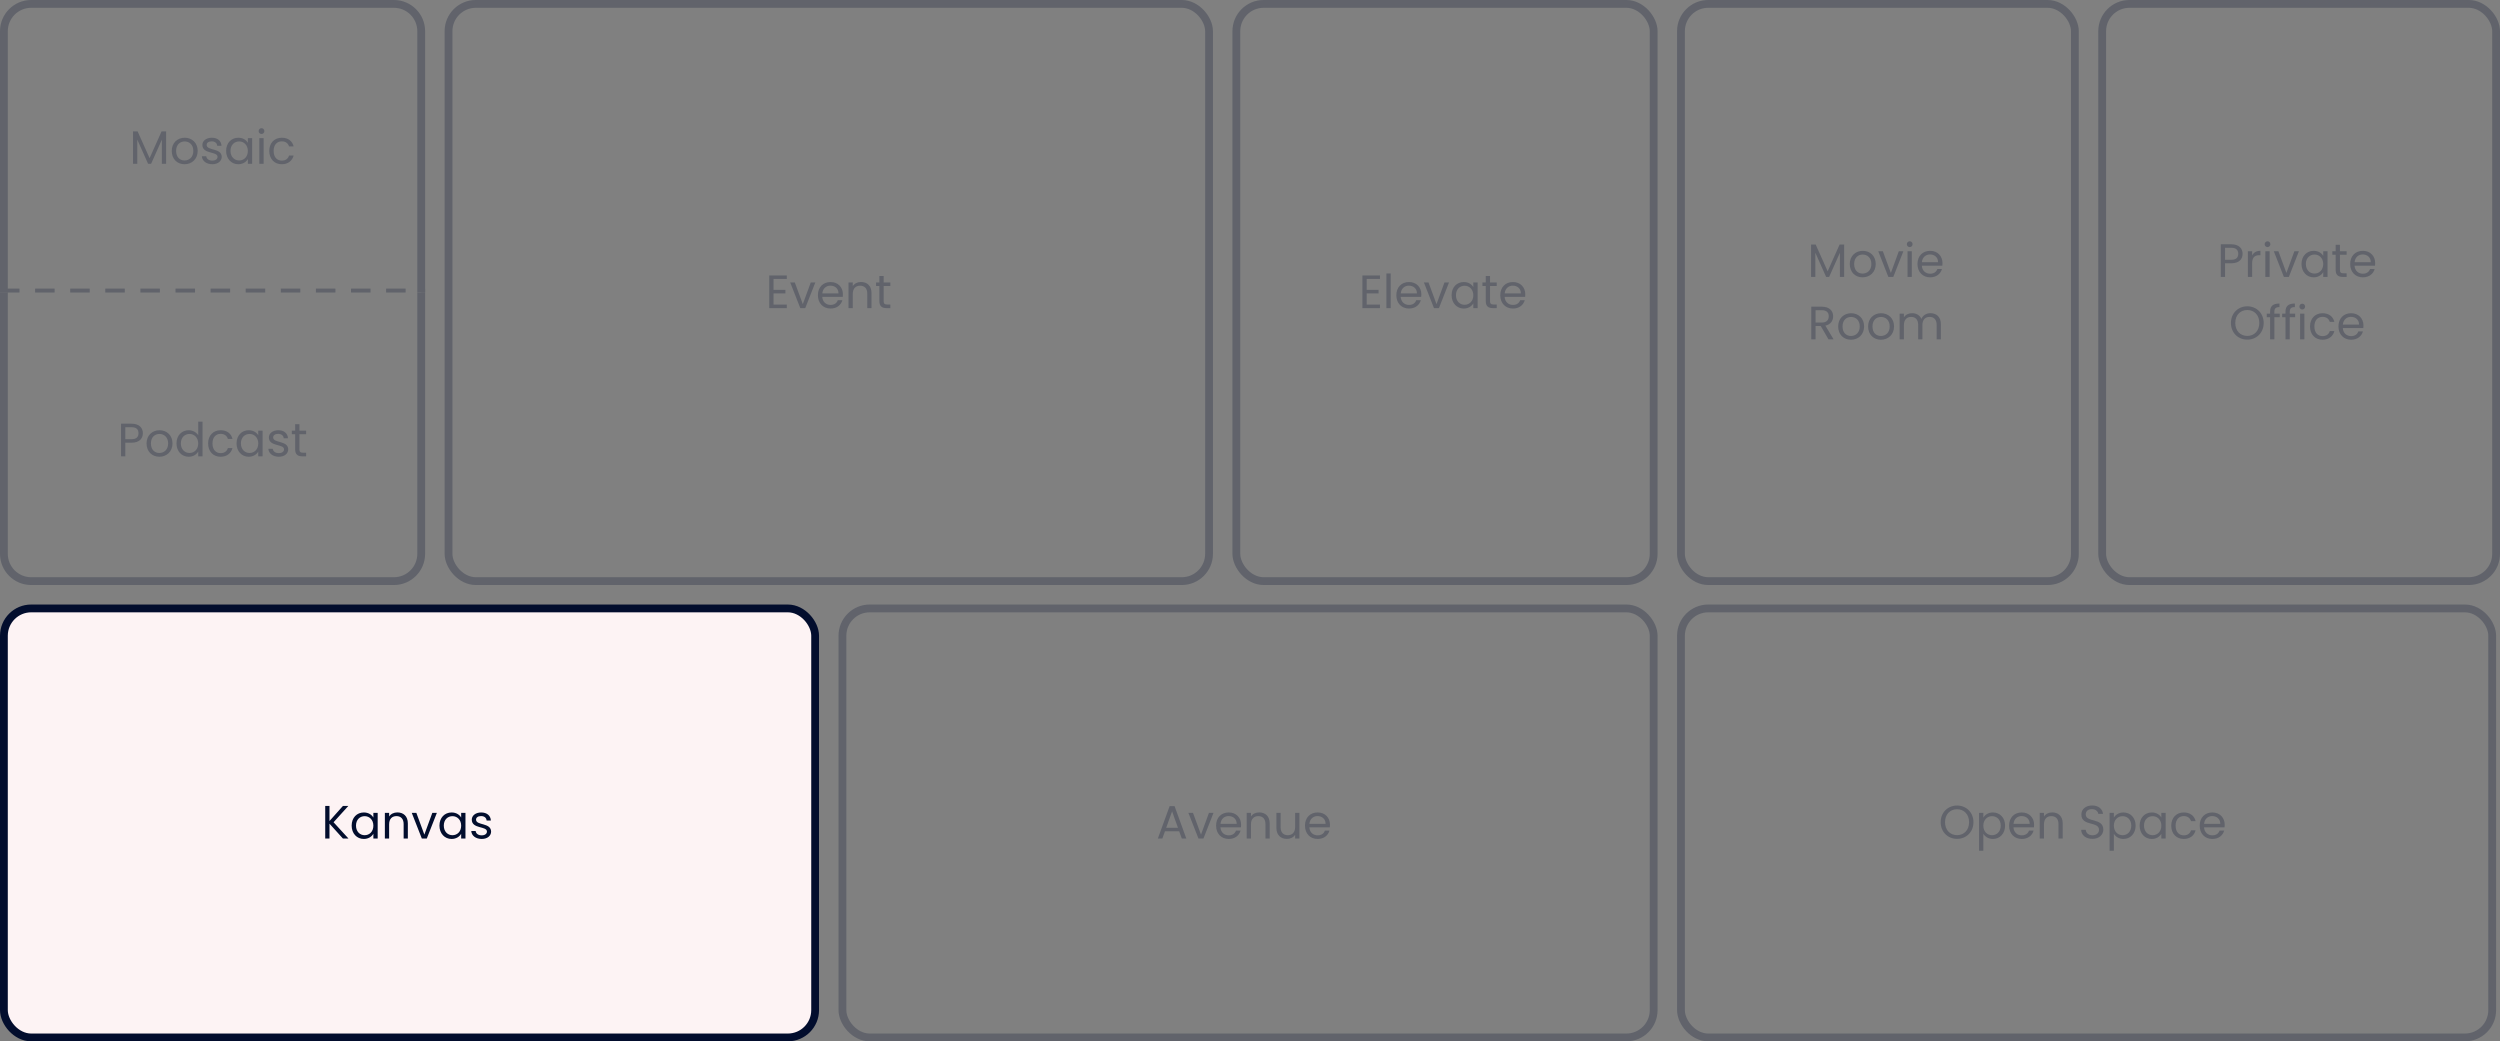 <svg fill="none" height="267" viewBox="0 0 641 267" width="641" xmlns="http://www.w3.org/2000/svg" xmlns:xlink="http://www.w3.org/1999/xlink"><rect x="0" y="0" width="641" height="267" fill="#808080" stroke="none"/><clipPath id="a"><path d="m0 0h109v75h-109z"/></clipPath><clipPath id="b"><path d="m0 75h109v75h-109z"/></clipPath><g opacity=".25"><rect height="148" rx="7" stroke="#020d2d" stroke-width="2" width="195" x="115" y="1"/><path d="m201.74 70.624h-4.5v8.376h4.5v-.9h-3.408v-2.88h3.048v-.9h-3.048v-2.796h3.408zm.873 1.8 2.58 6.576h1.272l2.58-6.576h-1.164l-2.04 5.568-2.052-5.568zm10.302.816c1.128 0 2.088.708 2.076 1.992h-4.152c.12-1.284 1.008-1.992 2.076-1.992zm3.072 3.732h-1.176c-.24.708-.864 1.212-1.848 1.212-1.116 0-2.052-.732-2.136-2.064h5.256c.024-.228.036-.42.036-.66 0-1.8-1.248-3.144-3.156-3.144-1.92 0-3.252 1.308-3.252 3.384 0 2.088 1.38 3.408 3.252 3.408 1.632 0 2.688-.936 3.024-2.136zm6.386 2.028h1.08v-3.876c0-1.884-1.164-2.82-2.688-2.82-.888 0-1.68.372-2.112 1.056v-.936h-1.092v6.576h1.092v-3.636c0-1.416.768-2.112 1.884-2.112 1.104 0 1.836.684 1.836 2.028zm3.104-1.8c0 1.32.66 1.8 1.824 1.8h.984v-.924h-.805c-.671 0-.911-.228-.911-.876v-3.876h1.716v-.9h-1.716v-1.656h-1.092v1.656h-.852v.9h.852z" fill="#020d2d"/></g><rect fill="#fdf3f4" height="110" rx="7" stroke="#020d2d" stroke-width="2" width="208" x="1" y="156"/><path d="m87.923 215h1.428l-3.828-4.176 3.792-4.188h-1.38l-3.456 3.876v-3.876h-1.092v8.364h1.092v-3.816zm2.24-3.312c0 2.04 1.356 3.42 3.108 3.42 1.212 0 2.064-.624 2.46-1.332v1.224h1.104v-6.576h-1.104v1.2c-.384-.684-1.224-1.308-2.448-1.308-1.764 0-3.12 1.32-3.12 3.372zm5.568.012c0 1.548-1.032 2.448-2.232 2.448s-2.22-.912-2.22-2.46 1.02-2.424 2.22-2.424 2.232.912 2.232 2.436zm7.761 3.3h1.08v-3.876c0-1.884-1.164-2.82-2.688-2.82-.888 0-1.68.372-2.112 1.056v-.936h-1.092v6.576h1.092v-3.636c0-1.416.768-2.112 1.884-2.112 1.104 0 1.836.684 1.836 2.028zm2.084-6.576 2.58 6.576h1.272l2.58-6.576h-1.164l-2.04 5.568-2.052-5.568zm7.098 3.264c0 2.04 1.356 3.42 3.108 3.42 1.212 0 2.064-.624 2.46-1.332v1.224h1.104v-6.576h-1.104v1.2c-.384-.684-1.224-1.308-2.448-1.308-1.764 0-3.12 1.32-3.12 3.372zm5.568.012c0 1.548-1.032 2.448-2.232 2.448s-2.22-.912-2.22-2.46 1.02-2.424 2.22-2.424 2.232.912 2.232 2.436zm7.678 1.512c-.048-2.352-3.864-1.5-3.864-3.06 0-.528.48-.912 1.284-.912.876 0 1.38.48 1.428 1.14h1.092c-.072-1.284-1.032-2.064-2.484-2.064-1.464 0-2.412.828-2.412 1.836 0 2.448 3.888 1.596 3.888 3.06 0 .54-.48.972-1.344.972-.924 0-1.488-.48-1.548-1.116h-1.128c.072 1.2 1.152 2.04 2.688 2.04 1.452 0 2.4-.816 2.4-1.896z" fill="#020d2d"/><g opacity=".25"><rect height="110" rx="7" stroke="#020d2d" stroke-width="2" width="208" x="216" y="156"/><path d="m303.017 215h1.152l-3.012-8.316h-1.26l-3.024 8.316h1.152l.672-1.86h3.648zm-.984-2.748h-3.024l1.512-4.224zm2.674-3.828 2.58 6.576h1.272l2.58-6.576h-1.164l-2.04 5.568-2.052-5.568zm10.302.816c1.128 0 2.088.708 2.076 1.992h-4.152c.12-1.284 1.008-1.992 2.076-1.992zm3.072 3.732h-1.176c-.24.708-.864 1.212-1.848 1.212-1.116 0-2.052-.732-2.136-2.064h5.256c.024-.228.036-.42.036-.66 0-1.8-1.248-3.144-3.156-3.144-1.92 0-3.252 1.308-3.252 3.384 0 2.088 1.38 3.408 3.252 3.408 1.632 0 2.688-.936 3.024-2.136zm6.385 2.028h1.08v-3.876c0-1.884-1.164-2.82-2.688-2.82-.888 0-1.68.372-2.112 1.056v-.936h-1.092v6.576h1.092v-3.636c0-1.416.768-2.112 1.884-2.112 1.104 0 1.836.684 1.836 2.028zm8.696-6.576h-1.092v3.612c0 1.416-.756 2.112-1.884 2.112-1.104 0-1.836-.684-1.836-2.016v-3.708h-1.08v3.852c0 1.884 1.188 2.82 2.7 2.82.876 0 1.68-.384 2.1-1.068v.972h1.092zm4.64.816c1.128 0 2.088.708 2.076 1.992h-4.152c.12-1.284 1.008-1.992 2.076-1.992zm3.072 3.732h-1.176c-.24.708-.864 1.212-1.848 1.212-1.116 0-2.052-.732-2.136-2.064h5.256c.024-.228.036-.42.036-.66 0-1.8-1.248-3.144-3.156-3.144-1.92 0-3.252 1.308-3.252 3.384 0 2.088 1.38 3.408 3.252 3.408 1.632 0 2.688-.936 3.024-2.136z" fill="#020d2d"/></g><g opacity=".25"><rect height="110" rx="7" stroke="#020d2d" stroke-width="2" width="208" x="431" y="156"/><path d="m505.99 210.812c0-2.508-1.836-4.272-4.2-4.272-2.352 0-4.2 1.764-4.2 4.272s1.848 4.272 4.2 4.272c2.364 0 4.2-1.764 4.2-4.272zm-7.284 0c0-2.052 1.32-3.324 3.084-3.324s3.084 1.272 3.084 3.324c0 2.04-1.32 3.324-3.084 3.324s-3.084-1.284-3.084-3.324zm9.818-1.176v-1.212h-1.092v9.696h1.092v-4.332c.408.672 1.26 1.32 2.46 1.32 1.764 0 3.12-1.38 3.12-3.42 0-2.052-1.356-3.372-3.12-3.372-1.2 0-2.064.624-2.46 1.32zm4.464 2.052c0 1.548-1.02 2.46-2.232 2.46-1.188 0-2.232-.9-2.232-2.448 0-1.524 1.044-2.436 2.232-2.436 1.212 0 2.232.876 2.232 2.424zm5.349-2.448c1.128 0 2.088.708 2.076 1.992h-4.152c.12-1.284 1.008-1.992 2.076-1.992zm3.072 3.732h-1.176c-.24.708-.864 1.212-1.848 1.212-1.116 0-2.052-.732-2.136-2.064h5.256c.024-.228.036-.42.036-.66 0-1.8-1.248-3.144-3.156-3.144-1.92 0-3.252 1.308-3.252 3.384 0 2.088 1.38 3.408 3.252 3.408 1.632 0 2.688-.936 3.024-2.136zm6.386 2.028h1.08v-3.876c0-1.884-1.164-2.82-2.688-2.82-.888 0-1.68.372-2.112 1.056v-.936h-1.092v6.576h1.092v-3.636c0-1.416.768-2.112 1.884-2.112 1.104 0 1.836.684 1.836 2.028zm11.499-2.28c0-3.096-4.512-1.752-4.512-3.912 0-.9.708-1.368 1.608-1.344 1.02.012 1.548.648 1.62 1.212h1.2c-.132-1.272-1.176-2.148-2.772-2.148-1.656 0-2.772.936-2.772 2.316 0 3.108 4.524 1.668 4.524 3.924 0 .792-.624 1.392-1.68 1.392-1.164 0-1.656-.696-1.728-1.392h-1.164c.024 1.38 1.212 2.316 2.892 2.316 1.812 0 2.784-1.176 2.784-2.364zm2.699-3.084v-1.212h-1.092v9.696h1.092v-4.332c.408.672 1.26 1.32 2.46 1.32 1.764 0 3.12-1.38 3.12-3.42 0-2.052-1.356-3.372-3.12-3.372-1.2 0-2.064.624-2.46 1.32zm4.464 2.052c0 1.548-1.02 2.46-2.232 2.46-1.188 0-2.232-.9-2.232-2.448 0-1.524 1.044-2.436 2.232-2.436 1.212 0 2.232.876 2.232 2.424zm2.145 0c0 2.04 1.356 3.42 3.108 3.42 1.212 0 2.064-.624 2.46-1.332v1.224h1.104v-6.576h-1.104v1.2c-.384-.684-1.224-1.308-2.448-1.308-1.764 0-3.12 1.32-3.12 3.372zm5.568.012c0 1.548-1.032 2.448-2.232 2.448s-2.22-.912-2.22-2.46 1.02-2.424 2.22-2.424 2.232.912 2.232 2.436zm2.541 0c0 2.088 1.332 3.408 3.204 3.408 1.632 0 2.7-.912 3.036-2.22h-1.176c-.24.828-.888 1.296-1.86 1.296-1.2 0-2.088-.852-2.088-2.484 0-1.608.888-2.46 2.088-2.46.972 0 1.632.504 1.86 1.296h1.176c-.336-1.38-1.404-2.22-3.036-2.22-1.872 0-3.204 1.32-3.204 3.384zm10.493-2.46c1.128 0 2.088.708 2.076 1.992h-4.152c.12-1.284 1.008-1.992 2.076-1.992zm3.072 3.732h-1.176c-.24.708-.864 1.212-1.848 1.212-1.116 0-2.052-.732-2.136-2.064h5.256c.024-.228.036-.42.036-.66 0-1.8-1.248-3.144-3.156-3.144-1.92 0-3.252 1.308-3.252 3.384 0 2.088 1.38 3.408 3.252 3.408 1.632 0 2.688-.936 3.024-2.136z" fill="#020d2d"/></g><g opacity=".25"><rect height="148" rx="7" stroke="#020d2d" stroke-width="2" width="107" x="317" y="1"/><path d="m353.826 70.624h-4.5v8.376h4.5v-.9h-3.408v-2.88h3.048v-.9h-3.048v-2.796h3.408zm1.653 8.376h1.092v-8.88h-1.092zm5.749-5.76c1.128 0 2.088.708 2.076 1.992h-4.152c.12-1.284 1.008-1.992 2.076-1.992zm3.072 3.732h-1.176c-.24.708-.864 1.212-1.848 1.212-1.116 0-2.052-.732-2.136-2.064h5.256c.024-.228.036-.42.036-.66 0-1.8-1.248-3.144-3.156-3.144-1.92 0-3.252 1.308-3.252 3.384 0 2.088 1.38 3.408 3.252 3.408 1.632 0 2.688-.936 3.024-2.136zm.793-4.548 2.58 6.576h1.272l2.58-6.576h-1.164l-2.04 5.568-2.052-5.568zm7.099 3.264c0 2.04 1.356 3.42 3.108 3.42 1.212 0 2.064-.624 2.46-1.332v1.224h1.104v-6.576h-1.104v1.2c-.384-.684-1.224-1.308-2.448-1.308-1.764 0-3.12 1.32-3.12 3.372zm5.568.012c0 1.548-1.032 2.448-2.232 2.448s-2.22-.912-2.22-2.46 1.02-2.424 2.22-2.424 2.232.912 2.232 2.436zm3.189 1.5c0 1.32.66 1.8 1.824 1.8h.984v-.924h-.804c-.672 0-.912-.228-.912-.876v-3.876h1.716v-.9h-1.716v-1.656h-1.092v1.656h-.852v.9h.852zm6.927-3.96c1.128 0 2.088.708 2.076 1.992h-4.152c.12-1.284 1.008-1.992 2.076-1.992zm3.072 3.732h-1.176c-.24.708-.864 1.212-1.848 1.212-1.116 0-2.052-.732-2.136-2.064h5.256c.024-.228.036-.42.036-.66 0-1.8-1.248-3.144-3.156-3.144-1.92 0-3.252 1.308-3.252 3.384 0 2.088 1.38 3.408 3.252 3.408 1.632 0 2.688-.936 3.024-2.136z" fill="#020d2d"/></g><g opacity=".25"><rect height="148" rx="7" stroke="#020d2d" stroke-width="2" width="101" x="431" y="1"/><path d="m464.358 71h1.092v-6.204l2.772 6.204h.768l2.76-6.192v6.192h1.092v-8.304h-1.164l-3.072 6.864-3.072-6.864h-1.176zm16.576-3.3c0-2.076-1.452-3.384-3.324-3.384-1.86 0-3.324 1.308-3.324 3.384 0 2.088 1.416 3.408 3.276 3.408 1.872 0 3.372-1.32 3.372-3.408zm-5.532 0c0-1.656 1.044-2.436 2.196-2.436 1.128 0 2.22.78 2.22 2.436 0 1.668-1.116 2.448-2.256 2.448s-2.16-.78-2.16-2.448zm6.187-3.276 2.58 6.576h1.272l2.58-6.576h-1.164l-2.04 5.568-2.052-5.568zm7.507 6.576h1.092v-6.576h-1.092zm.564-7.644c.396 0 .72-.324.72-.744s-.324-.744-.72-.744c-.42 0-.744.324-.744.744s.324.744.744.744zm5.185 1.884c1.128 0 2.088.708 2.076 1.992h-4.152c.12-1.284 1.008-1.992 2.076-1.992zm3.072 3.732h-1.176c-.24.708-.864 1.212-1.848 1.212-1.116 0-2.052-.732-2.136-2.064h5.256c.024-.228.036-.42.036-.66 0-1.8-1.248-3.144-3.156-3.144-1.92 0-3.252 1.308-3.252 3.384 0 2.088 1.38 3.408 3.252 3.408 1.632 0 2.688-.936 3.024-2.136zm-29.025 12.124c0 .936-.54 1.608-1.776 1.608h-1.608v-3.168h1.608c1.248 0 1.776.612 1.776 1.56zm-4.476-2.46v8.364h1.092v-3.42h1.32l1.992 3.42h1.308l-2.1-3.504c1.404-.312 1.992-1.332 1.992-2.4 0-1.368-.936-2.46-2.904-2.46zm13.541 5.064c0-2.076-1.452-3.384-3.324-3.384-1.86 0-3.324 1.308-3.324 3.384 0 2.088 1.416 3.408 3.276 3.408 1.872 0 3.372-1.32 3.372-3.408zm-5.532 0c0-1.656 1.044-2.436 2.196-2.436 1.128 0 2.22.78 2.22 2.436 0 1.668-1.116 2.448-2.256 2.448s-2.16-.78-2.16-2.448zm13.208 0c0-2.076-1.452-3.384-3.324-3.384-1.86 0-3.324 1.308-3.324 3.384 0 2.088 1.416 3.408 3.276 3.408 1.872 0 3.372-1.32 3.372-3.408zm-5.532 0c0-1.656 1.044-2.436 2.196-2.436 1.128 0 2.22.78 2.22 2.436 0 1.668-1.116 2.448-2.256 2.448s-2.16-.78-2.16-2.448zm16.46 3.3h1.08v-3.876c0-1.884-1.164-2.82-2.664-2.82-1.008 0-1.944.516-2.328 1.464-.432-.984-1.332-1.464-2.412-1.464-.864 0-1.644.372-2.076 1.068v-.948h-1.092v6.576h1.092v-3.624c0-1.416.756-2.124 1.86-2.124 1.08 0 1.8.684 1.8 2.028v3.72h1.08v-3.624c0-1.416.756-2.124 1.86-2.124 1.08 0 1.8.684 1.8 2.028z" fill="#020d2d"/></g><g opacity=".25"><rect height="148" rx="7" stroke="#020d2d" stroke-width="2" width="101" x="539" y="1"/><path d="m570.502 66.608v-3.072h1.608c1.248 0 1.776.576 1.776 1.548 0 .936-.528 1.524-1.776 1.524zm4.5-1.524c0-1.368-.924-2.448-2.892-2.448h-2.7v8.364h1.092v-3.492h1.608c2.076 0 2.892-1.152 2.892-2.424zm2.45 2.34c0-1.524.792-1.992 1.836-1.992h.288v-1.128c-1.044 0-1.752.456-2.124 1.188v-1.068h-1.092v6.576h1.092zm3.384 3.576h1.092v-6.576h-1.092zm.564-7.644c.396 0 .72-.324.72-.744s-.324-.744-.72-.744c-.42 0-.744.324-.744.744s.324.744.744.744zm1.609 1.068 2.58 6.576h1.272l2.58-6.576h-1.164l-2.04 5.568-2.052-5.568zm7.099 3.264c0 2.04 1.356 3.42 3.108 3.42 1.212 0 2.064-.624 2.46-1.332v1.224h1.104v-6.576h-1.104v1.2c-.384-.684-1.224-1.308-2.448-1.308-1.764 0-3.12 1.32-3.12 3.372zm5.568.012c0 1.548-1.032 2.448-2.232 2.448s-2.22-.912-2.22-2.46 1.02-2.424 2.22-2.424 2.232.912 2.232 2.436zm3.189 1.5c0 1.32.66 1.8 1.824 1.8h.984v-.924h-.804c-.672 0-.912-.228-.912-.876v-3.876h1.716v-.9h-1.716v-1.656h-1.092v1.656h-.852v.9h.852zm6.927-3.96c1.128 0 2.088.708 2.076 1.992h-4.152c.12-1.284 1.008-1.992 2.076-1.992zm3.072 3.732h-1.176c-.24.708-.864 1.212-1.848 1.212-1.116 0-2.052-.732-2.136-2.064h5.256c.024-.228.036-.42.036-.66 0-1.8-1.248-3.144-3.156-3.144-1.92 0-3.252 1.308-3.252 3.384 0 2.088 1.38 3.408 3.252 3.408 1.632 0 2.688-.936 3.024-2.136zm-28.456 13.84c0-2.508-1.836-4.272-4.2-4.272-2.352 0-4.2 1.764-4.2 4.272s1.848 4.272 4.2 4.272c2.364 0 4.2-1.764 4.2-4.272zm-7.284 0c0-2.052 1.32-3.324 3.084-3.324s3.084 1.272 3.084 3.324c0 2.04-1.32 3.324-3.084 3.324s-3.084-1.284-3.084-3.324zm8.93 4.188h1.092v-5.676h1.38v-.9h-1.38v-.468c0-.852.324-1.212 1.308-1.212v-.912c-1.68 0-2.4.66-2.4 2.124v.468h-.852v.9h.852zm3.949 0h1.092v-5.676h1.38v-.9h-1.38v-.468c0-.852.324-1.212 1.308-1.212v-.912c-1.68 0-2.4.66-2.4 2.124v.468h-.852v.9h.852zm3.745 0h1.092v-6.576h-1.092zm.564-7.644c.396 0 .72-.324.72-.744s-.324-.744-.72-.744c-.42 0-.744.324-.744.744s.324.744.744.744zm1.981 4.344c0 2.088 1.332 3.408 3.204 3.408 1.632 0 2.7-.912 3.036-2.22h-1.176c-.24.828-.888 1.296-1.86 1.296-1.2 0-2.088-.852-2.088-2.484 0-1.608.888-2.46 2.088-2.46.972 0 1.632.504 1.86 1.296h1.176c-.336-1.38-1.404-2.22-3.036-2.22-1.872 0-3.204 1.32-3.204 3.384zm10.493-2.46c1.128 0 2.088.708 2.076 1.992h-4.152c.12-1.284 1.008-1.992 2.076-1.992zm3.072 3.732h-1.176c-.24.708-.864 1.212-1.848 1.212-1.116 0-2.052-.732-2.136-2.064h5.256c.024-.228.036-.42.036-.66 0-1.8-1.248-3.144-3.156-3.144-1.92 0-3.252 1.308-3.252 3.384 0 2.088 1.38 3.408 3.252 3.408 1.632 0 2.688-.936 3.024-2.136z" fill="#020d2d"/></g><g opacity=".25"><g clip-path="url(#a)"><path d="m1 8c0-3.866 3.134-7 7-7h93c3.866 0 7 3.134 7 7v70h-107z" stroke="#020d2d" stroke-width="2"/><path d="m34.108 42h1.092v-6.204l2.772 6.204h.768l2.76-6.192v6.192h1.092v-8.304h-1.164l-3.072 6.864-3.072-6.864h-1.176zm16.576-3.3c0-2.076-1.452-3.384-3.324-3.384-1.86 0-3.324 1.308-3.324 3.384 0 2.088 1.416 3.408 3.276 3.408 1.872 0 3.372-1.32 3.372-3.408zm-5.532 0c0-1.656 1.044-2.436 2.196-2.436 1.128 0 2.22.78 2.22 2.436 0 1.668-1.116 2.448-2.256 2.448s-2.16-.78-2.16-2.448zm11.696 1.512c-.048-2.352-3.864-1.5-3.864-3.06 0-.528.48-.912 1.284-.912.876 0 1.38.48 1.428 1.14h1.092c-.072-1.284-1.032-2.064-2.484-2.064-1.464 0-2.412.828-2.412 1.836 0 2.448 3.888 1.596 3.888 3.06 0 .54-.48.972-1.344.972-.924 0-1.488-.48-1.548-1.116h-1.128c.072 1.2 1.152 2.04 2.688 2.04 1.452 0 2.4-.816 2.4-1.896zm1.133-1.524c0 2.04 1.356 3.42 3.108 3.42 1.212 0 2.064-.624 2.46-1.332v1.224h1.104v-6.576h-1.104v1.2c-.384-.684-1.224-1.308-2.448-1.308-1.764 0-3.12 1.32-3.12 3.372zm5.568.012c0 1.548-1.032 2.448-2.232 2.448s-2.22-.912-2.22-2.46 1.02-2.424 2.22-2.424 2.232.912 2.232 2.436zm2.949 3.3h1.092v-6.576h-1.092zm.564-7.644c.396 0 .72-.324.72-.744s-.324-.744-.72-.744c-.42 0-.744.324-.744.744s.324.744.744.744zm1.981 4.344c0 2.088 1.332 3.408 3.204 3.408 1.632 0 2.7-.912 3.036-2.22h-1.176c-.24.828-.888 1.296-1.86 1.296-1.2 0-2.088-.852-2.088-2.484 0-1.608.888-2.46 2.088-2.46.972 0 1.632.504 1.86 1.296h1.176c-.336-1.38-1.404-2.22-3.036-2.22-1.872 0-3.204 1.32-3.204 3.384z" fill="#020d2d"/></g><path d="m0 74.5h109" stroke="#020d2d" stroke-dasharray="5 4"/><g clip-path="url(#b)"><path d="m1 72h107v70c0 3.866-3.134 7-7 7h-93c-3.866 0-7-3.134-7-7z" stroke="#020d2d" stroke-width="2"/><path d="m32.129 112.608v-3.072h1.608c1.248 0 1.776.576 1.776 1.548 0 .936-.528 1.524-1.776 1.524zm4.5-1.524c0-1.368-.924-2.448-2.892-2.448h-2.7v8.364h1.092v-3.492h1.608c2.076 0 2.892-1.152 2.892-2.424zm7.597 2.616c0-2.076-1.452-3.384-3.324-3.384-1.86 0-3.324 1.308-3.324 3.384 0 2.088 1.416 3.408 3.276 3.408 1.872 0 3.372-1.32 3.372-3.408zm-5.532 0c0-1.656 1.044-2.436 2.196-2.436 1.128 0 2.22.78 2.22 2.436 0 1.668-1.116 2.448-2.256 2.448s-2.16-.78-2.16-2.448zm6.56-.012c0 2.04 1.356 3.42 3.12 3.42 1.2 0 2.052-.612 2.448-1.344v1.236h1.104v-8.88h-1.104v3.48c-.456-.756-1.404-1.284-2.436-1.284-1.776 0-3.132 1.32-3.132 3.372zm5.568.012c0 1.548-1.032 2.448-2.232 2.448s-2.22-.912-2.22-2.46 1.02-2.424 2.22-2.424 2.232.912 2.232 2.436zm2.541 0c0 2.088 1.332 3.408 3.204 3.408 1.632 0 2.7-.912 3.036-2.22h-1.176c-.24.828-.888 1.296-1.86 1.296-1.2 0-2.088-.852-2.088-2.484 0-1.608.888-2.46 2.088-2.46.972 0 1.632.504 1.86 1.296h1.176c-.336-1.38-1.404-2.22-3.036-2.22-1.872 0-3.204 1.32-3.204 3.384zm7.289-.012c0 2.04 1.356 3.42 3.108 3.42 1.212 0 2.064-.624 2.46-1.332v1.224h1.104v-6.576h-1.104v1.2c-.384-.684-1.224-1.308-2.448-1.308-1.764 0-3.12 1.32-3.12 3.372zm5.568.012c0 1.548-1.032 2.448-2.232 2.448s-2.22-.912-2.22-2.46 1.02-2.424 2.22-2.424 2.232.912 2.232 2.436zm7.677 1.512c-.048-2.352-3.864-1.5-3.864-3.06 0-.528.48-.912 1.284-.912.876 0 1.38.48 1.428 1.14h1.092c-.072-1.284-1.032-2.064-2.484-2.064-1.464 0-2.412.828-2.412 1.836 0 2.448 3.888 1.596 3.888 3.06 0 .54-.48.972-1.344.972-.924 0-1.488-.48-1.548-1.116h-1.128c.072 1.2 1.152 2.04 2.688 2.04 1.452 0 2.4-.816 2.4-1.896zm1.782-.012c0 1.32.66 1.8 1.824 1.8h.984v-.924h-.804c-.672 0-.912-.228-.912-.876v-3.876h1.716v-.9h-1.716v-1.656h-1.092v1.656h-.852v.9h.852z" fill="#020d2d"/></g></g></svg>
